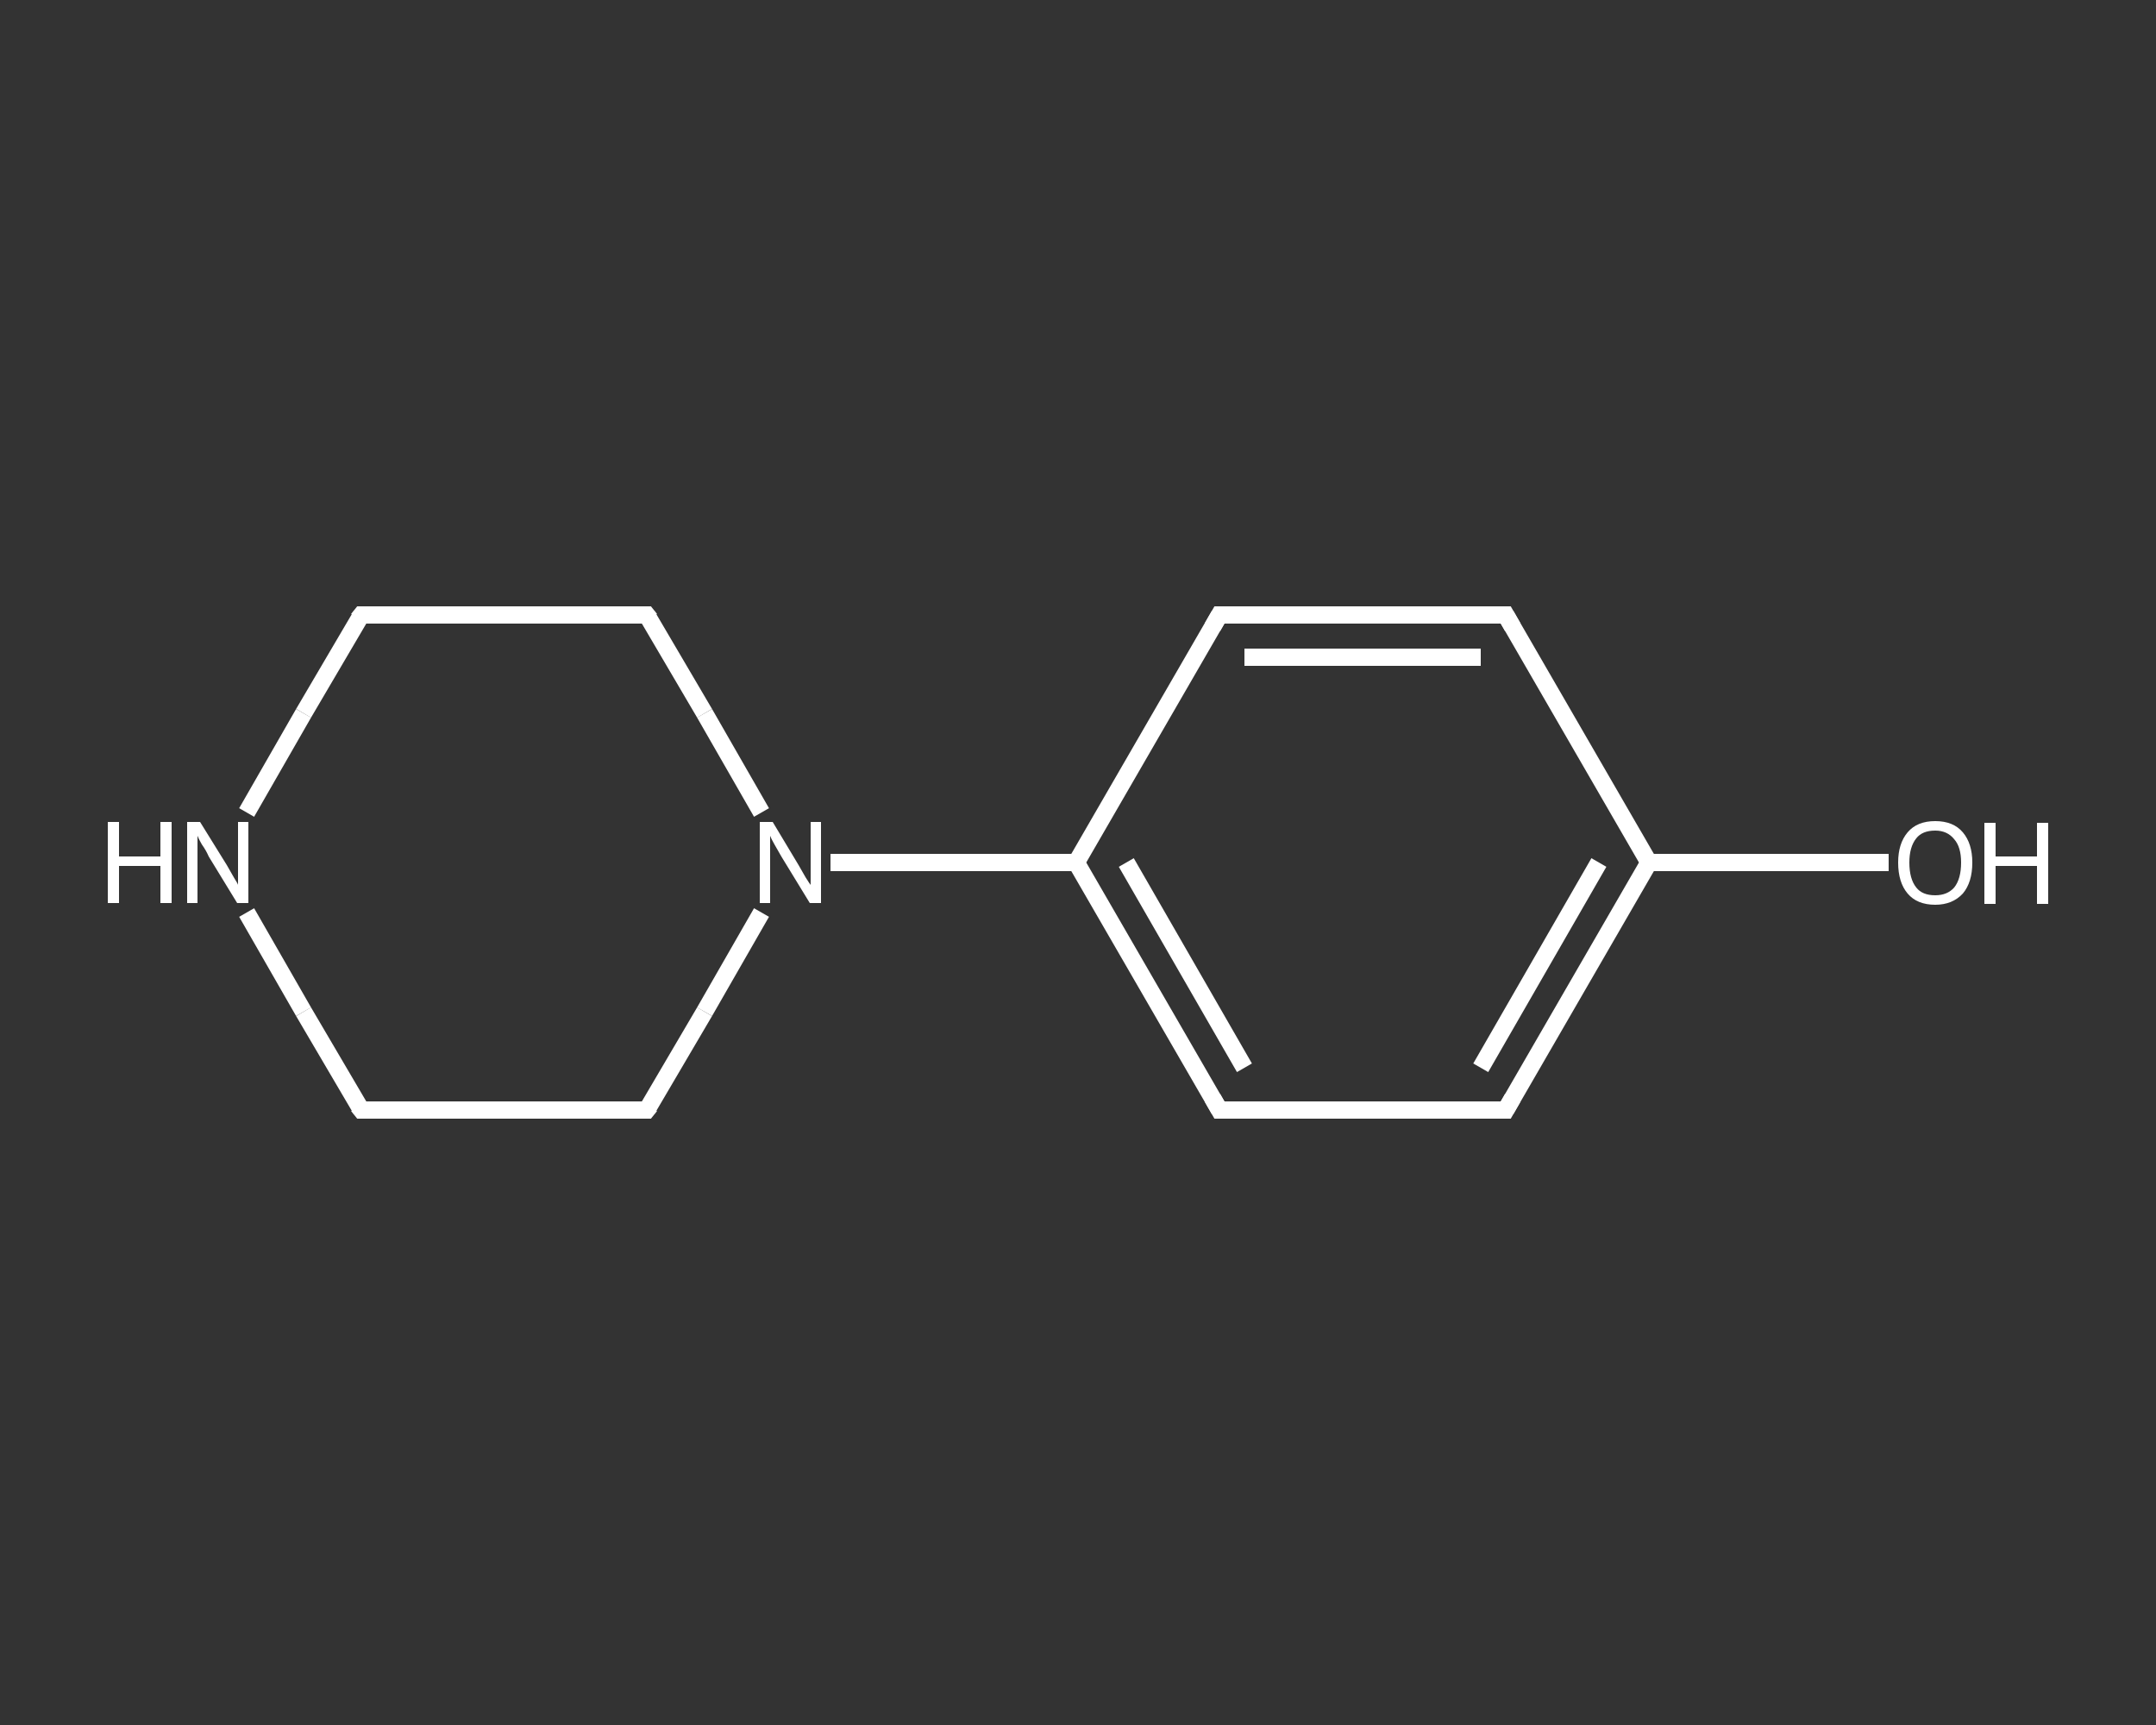 <?xml version='1.0' encoding='iso-8859-1'?>
<svg version='1.1' baseProfile='full'
              xmlns='http://www.w3.org/2000/svg'
                      xmlns:rdkit='http://www.rdkit.org/xml'
                      xmlns:xlink='http://www.w3.org/1999/xlink'
                  xml:space='preserve'
width='250px' height='200px' viewBox='0 0 250 200'>
<rect x="0" y="0" width="250" height="200" fill="#333333" stroke="none"/>
<!-- END OF HEADER -->
<rect style='opacity:1.0;fill:transparent;stroke:none' width='250.0' height='200.0' x='0.0' y='0.0'> </rect>
<path class='bond-0 atom-0 atom-1' d='M 219.0,100.0 L 205.1,100.0' style='fill:none;fill-rule:evenodd;stroke:#FFFFFF;stroke-width:2.0px;stroke-linecap:butt;stroke-linejoin:miter;stroke-opacity:1' />
<path class='bond-0 atom-0 atom-1' d='M 205.1,100.0 L 191.2,100.0' style='fill:none;fill-rule:evenodd;stroke:#FFFFFF;stroke-width:2.0px;stroke-linecap:butt;stroke-linejoin:miter;stroke-opacity:1' />
<path class='bond-1 atom-1 atom-2' d='M 191.2,100.0 L 174.6,128.7' style='fill:none;fill-rule:evenodd;stroke:#FFFFFF;stroke-width:2.0px;stroke-linecap:butt;stroke-linejoin:miter;stroke-opacity:1' />
<path class='bond-1 atom-1 atom-2' d='M 185.4,100.0 L 171.7,123.8' style='fill:none;fill-rule:evenodd;stroke:#FFFFFF;stroke-width:2.0px;stroke-linecap:butt;stroke-linejoin:miter;stroke-opacity:1' />
<path class='bond-2 atom-2 atom-3' d='M 174.6,128.7 L 141.4,128.7' style='fill:none;fill-rule:evenodd;stroke:#FFFFFF;stroke-width:2.0px;stroke-linecap:butt;stroke-linejoin:miter;stroke-opacity:1' />
<path class='bond-3 atom-3 atom-4' d='M 141.4,128.7 L 124.8,100.0' style='fill:none;fill-rule:evenodd;stroke:#FFFFFF;stroke-width:2.0px;stroke-linecap:butt;stroke-linejoin:miter;stroke-opacity:1' />
<path class='bond-3 atom-3 atom-4' d='M 144.3,123.8 L 130.6,100.0' style='fill:none;fill-rule:evenodd;stroke:#FFFFFF;stroke-width:2.0px;stroke-linecap:butt;stroke-linejoin:miter;stroke-opacity:1' />
<path class='bond-4 atom-4 atom-5' d='M 124.8,100.0 L 110.6,100.0' style='fill:none;fill-rule:evenodd;stroke:#FFFFFF;stroke-width:2.0px;stroke-linecap:butt;stroke-linejoin:miter;stroke-opacity:1' />
<path class='bond-4 atom-4 atom-5' d='M 110.6,100.0 L 96.3,100.0' style='fill:none;fill-rule:evenodd;stroke:#FFFFFF;stroke-width:2.0px;stroke-linecap:butt;stroke-linejoin:miter;stroke-opacity:1' />
<path class='bond-5 atom-5 atom-6' d='M 88.3,94.2 L 81.7,82.7' style='fill:none;fill-rule:evenodd;stroke:#FFFFFF;stroke-width:2.0px;stroke-linecap:butt;stroke-linejoin:miter;stroke-opacity:1' />
<path class='bond-5 atom-5 atom-6' d='M 81.7,82.7 L 75.0,71.3' style='fill:none;fill-rule:evenodd;stroke:#FFFFFF;stroke-width:2.0px;stroke-linecap:butt;stroke-linejoin:miter;stroke-opacity:1' />
<path class='bond-6 atom-6 atom-7' d='M 75.0,71.3 L 41.9,71.3' style='fill:none;fill-rule:evenodd;stroke:#FFFFFF;stroke-width:2.0px;stroke-linecap:butt;stroke-linejoin:miter;stroke-opacity:1' />
<path class='bond-7 atom-7 atom-8' d='M 41.9,71.3 L 35.2,82.7' style='fill:none;fill-rule:evenodd;stroke:#FFFFFF;stroke-width:2.0px;stroke-linecap:butt;stroke-linejoin:miter;stroke-opacity:1' />
<path class='bond-7 atom-7 atom-8' d='M 35.2,82.7 L 28.6,94.2' style='fill:none;fill-rule:evenodd;stroke:#FFFFFF;stroke-width:2.0px;stroke-linecap:butt;stroke-linejoin:miter;stroke-opacity:1' />
<path class='bond-8 atom-8 atom-9' d='M 28.6,105.8 L 35.2,117.3' style='fill:none;fill-rule:evenodd;stroke:#FFFFFF;stroke-width:2.0px;stroke-linecap:butt;stroke-linejoin:miter;stroke-opacity:1' />
<path class='bond-8 atom-8 atom-9' d='M 35.2,117.3 L 41.9,128.7' style='fill:none;fill-rule:evenodd;stroke:#FFFFFF;stroke-width:2.0px;stroke-linecap:butt;stroke-linejoin:miter;stroke-opacity:1' />
<path class='bond-9 atom-9 atom-10' d='M 41.9,128.7 L 75.0,128.7' style='fill:none;fill-rule:evenodd;stroke:#FFFFFF;stroke-width:2.0px;stroke-linecap:butt;stroke-linejoin:miter;stroke-opacity:1' />
<path class='bond-10 atom-4 atom-11' d='M 124.8,100.0 L 141.4,71.3' style='fill:none;fill-rule:evenodd;stroke:#FFFFFF;stroke-width:2.0px;stroke-linecap:butt;stroke-linejoin:miter;stroke-opacity:1' />
<path class='bond-11 atom-11 atom-12' d='M 141.4,71.3 L 174.6,71.3' style='fill:none;fill-rule:evenodd;stroke:#FFFFFF;stroke-width:2.0px;stroke-linecap:butt;stroke-linejoin:miter;stroke-opacity:1' />
<path class='bond-11 atom-11 atom-12' d='M 144.3,76.2 L 171.7,76.2' style='fill:none;fill-rule:evenodd;stroke:#FFFFFF;stroke-width:2.0px;stroke-linecap:butt;stroke-linejoin:miter;stroke-opacity:1' />
<path class='bond-12 atom-12 atom-1' d='M 174.6,71.3 L 191.2,100.0' style='fill:none;fill-rule:evenodd;stroke:#FFFFFF;stroke-width:2.0px;stroke-linecap:butt;stroke-linejoin:miter;stroke-opacity:1' />
<path class='bond-13 atom-10 atom-5' d='M 75.0,128.7 L 81.7,117.3' style='fill:none;fill-rule:evenodd;stroke:#FFFFFF;stroke-width:2.0px;stroke-linecap:butt;stroke-linejoin:miter;stroke-opacity:1' />
<path class='bond-13 atom-10 atom-5' d='M 81.7,117.3 L 88.3,105.8' style='fill:none;fill-rule:evenodd;stroke:#FFFFFF;stroke-width:2.0px;stroke-linecap:butt;stroke-linejoin:miter;stroke-opacity:1' />
<path d='M 175.4,127.3 L 174.6,128.7 L 172.9,128.7' style='fill:none;stroke:#FFFFFF;stroke-width:2.0px;stroke-linecap:butt;stroke-linejoin:miter;stroke-opacity:1;' />
<path d='M 143.1,128.7 L 141.4,128.7 L 140.6,127.3' style='fill:none;stroke:#FFFFFF;stroke-width:2.0px;stroke-linecap:butt;stroke-linejoin:miter;stroke-opacity:1;' />
<path d='M 75.4,71.8 L 75.0,71.3 L 73.4,71.3' style='fill:none;stroke:#FFFFFF;stroke-width:2.0px;stroke-linecap:butt;stroke-linejoin:miter;stroke-opacity:1;' />
<path d='M 43.5,71.3 L 41.9,71.3 L 41.5,71.8' style='fill:none;stroke:#FFFFFF;stroke-width:2.0px;stroke-linecap:butt;stroke-linejoin:miter;stroke-opacity:1;' />
<path d='M 41.5,128.2 L 41.9,128.7 L 43.5,128.7' style='fill:none;stroke:#FFFFFF;stroke-width:2.0px;stroke-linecap:butt;stroke-linejoin:miter;stroke-opacity:1;' />
<path d='M 73.4,128.7 L 75.0,128.7 L 75.4,128.2' style='fill:none;stroke:#FFFFFF;stroke-width:2.0px;stroke-linecap:butt;stroke-linejoin:miter;stroke-opacity:1;' />
<path d='M 140.6,72.7 L 141.4,71.3 L 143.1,71.3' style='fill:none;stroke:#FFFFFF;stroke-width:2.0px;stroke-linecap:butt;stroke-linejoin:miter;stroke-opacity:1;' />
<path d='M 172.9,71.3 L 174.6,71.3 L 175.4,72.7' style='fill:none;stroke:#FFFFFF;stroke-width:2.0px;stroke-linecap:butt;stroke-linejoin:miter;stroke-opacity:1;' />
<path class='atom-0' d='M 220.1 100.0
Q 220.1 97.8, 221.2 96.5
Q 222.3 95.2, 224.4 95.2
Q 226.5 95.2, 227.6 96.5
Q 228.7 97.8, 228.7 100.0
Q 228.7 102.3, 227.6 103.6
Q 226.4 104.9, 224.4 104.9
Q 222.3 104.9, 221.2 103.6
Q 220.1 102.3, 220.1 100.0
M 224.4 103.8
Q 225.8 103.8, 226.6 102.9
Q 227.4 101.9, 227.4 100.0
Q 227.4 98.2, 226.6 97.3
Q 225.8 96.3, 224.4 96.3
Q 222.9 96.3, 222.2 97.2
Q 221.4 98.2, 221.4 100.0
Q 221.4 101.9, 222.2 102.9
Q 222.9 103.8, 224.4 103.8
' fill='#FFFFFF'/>
<path class='atom-0' d='M 230.1 95.4
L 231.4 95.4
L 231.4 99.3
L 236.2 99.3
L 236.2 95.4
L 237.5 95.4
L 237.5 104.8
L 236.2 104.8
L 236.2 100.4
L 231.4 100.4
L 231.4 104.8
L 230.1 104.8
L 230.1 95.4
' fill='#FFFFFF'/>
<path class='atom-5' d='M 89.6 95.3
L 92.6 100.3
Q 92.9 100.8, 93.4 101.7
Q 93.9 102.5, 94.0 102.6
L 94.0 95.3
L 95.2 95.3
L 95.2 104.7
L 93.9 104.7
L 90.6 99.3
Q 90.2 98.6, 89.8 97.9
Q 89.4 97.2, 89.3 96.9
L 89.3 104.7
L 88.1 104.7
L 88.1 95.3
L 89.6 95.3
' fill='#FFFFFF'/>
<path class='atom-8' d='M 12.5 95.3
L 13.8 95.3
L 13.8 99.3
L 18.6 99.3
L 18.6 95.3
L 19.9 95.3
L 19.9 104.7
L 18.6 104.7
L 18.6 100.4
L 13.8 100.4
L 13.8 104.7
L 12.5 104.7
L 12.5 95.3
' fill='#FFFFFF'/>
<path class='atom-8' d='M 23.2 95.3
L 26.3 100.3
Q 26.6 100.8, 27.1 101.7
Q 27.6 102.5, 27.6 102.6
L 27.6 95.3
L 28.8 95.3
L 28.8 104.7
L 27.5 104.7
L 24.2 99.3
Q 23.9 98.6, 23.4 97.9
Q 23.0 97.2, 22.9 96.9
L 22.9 104.7
L 21.7 104.7
L 21.7 95.3
L 23.2 95.3
' fill='#FFFFFF'/>
</svg>
